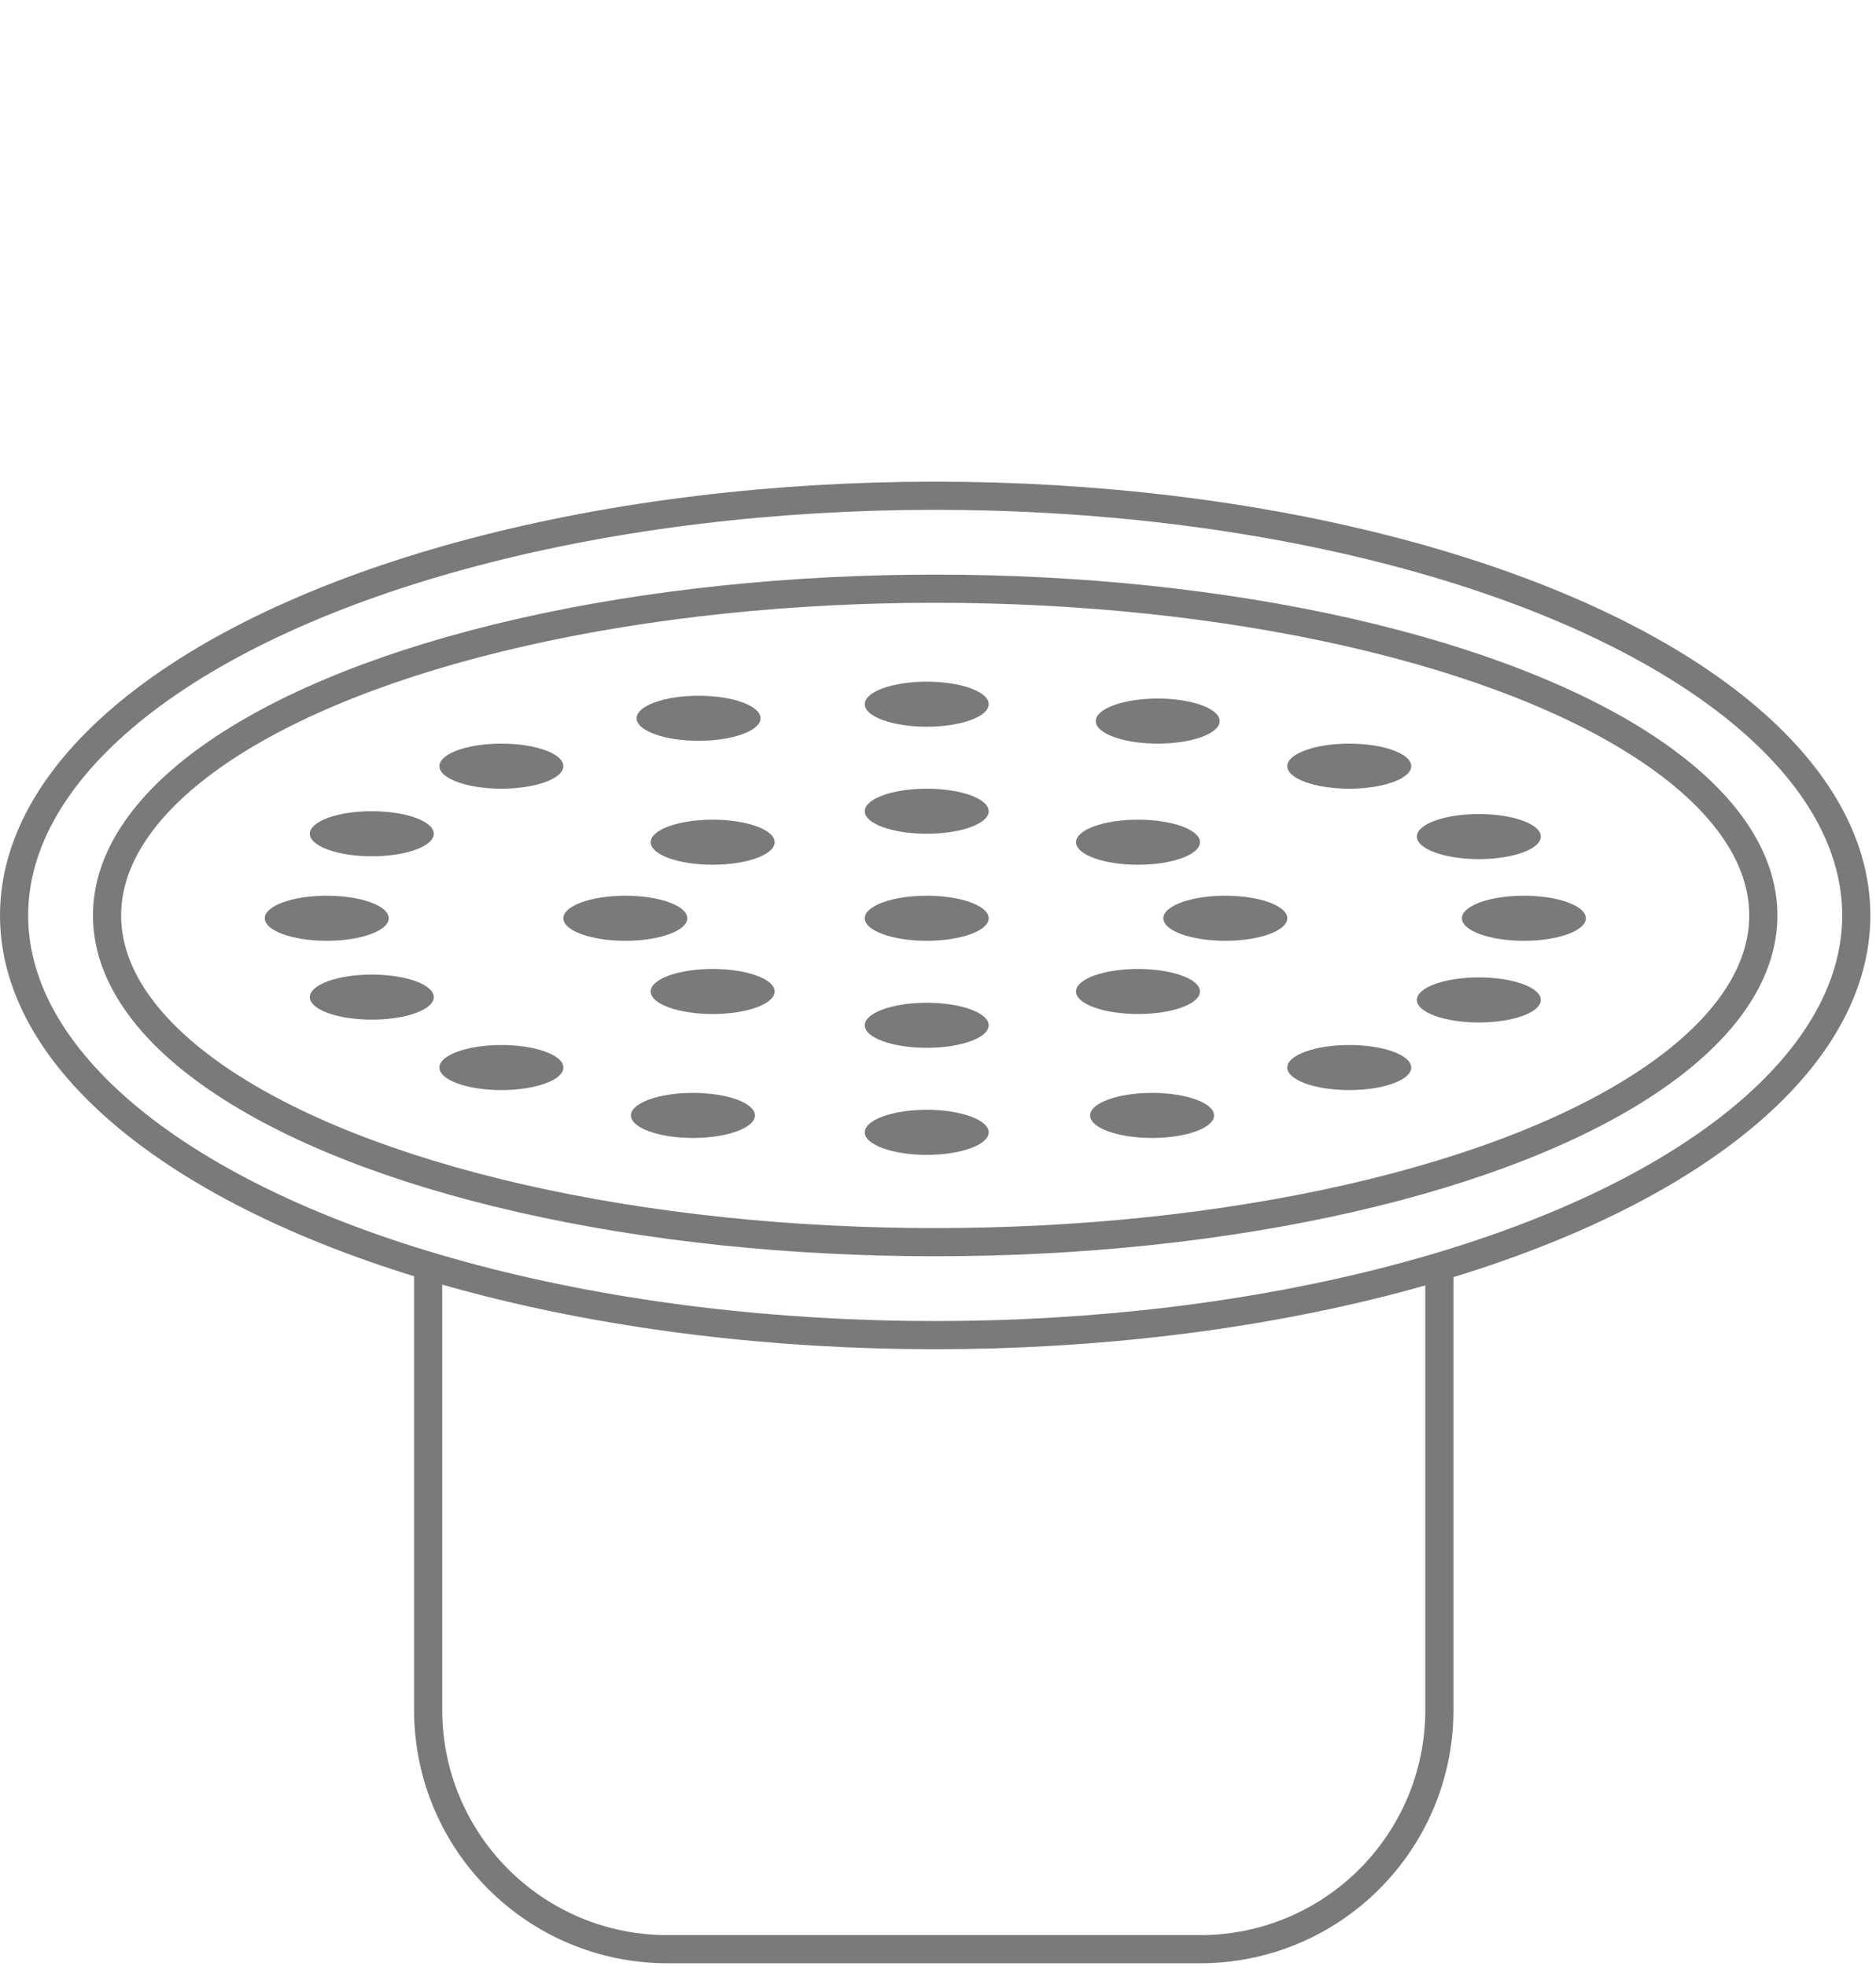 <?xml version="1.0" encoding="utf-8"?>
<!-- Generator: Adobe Illustrator 25.0.1, SVG Export Plug-In . SVG Version: 6.00 Build 0)  -->
<svg version="1.1" id="Layer_1" xmlns="http://www.w3.org/2000/svg" xmlns:xlink="http://www.w3.org/1999/xlink" x="0px" y="0px"
	 viewBox="0 0 66.6 69.8" style="enable-background:new 0 0 66.6 69.8;" xml:space="preserve">
<style type="text/css">
	.st0{fill:none;stroke:#7A7A7A;stroke-miterlimit:10;}
	.st1{fill:#7A7A7A;}
</style>
<ellipse class="st0" cx="33.2" cy="32.5" rx="32.7" ry="14.9"/>
<ellipse class="st0" cx="33.2" cy="32.5" rx="29.4" ry="11.6"/>
<path class="st0" d="M51.1,45.1v15.6c0,4.7-3.8,8.5-8.5,8.5H23.7c-4.7,0-8.5-3.8-8.5-8.5V45.1"/>
<g>
	<ellipse class="st1" cx="32.9" cy="32.6" rx="2.2" ry="0.8"/>
	<ellipse class="st1" cx="32.9" cy="28.8" rx="2.2" ry="0.8"/>
	<ellipse class="st1" cx="32.9" cy="25" rx="2.2" ry="0.8"/>
	<ellipse class="st1" cx="47.9" cy="27.2" rx="2.2" ry="0.8"/>
	<ellipse class="st1" cx="54.1" cy="32.6" rx="2.2" ry="0.8"/>
	<ellipse class="st1" cx="47.9" cy="37.9" rx="2.2" ry="0.8"/>
	<ellipse class="st1" cx="32.9" cy="40.2" rx="2.2" ry="0.8"/>
	<ellipse class="st1" cx="17.8" cy="37.9" rx="2.2" ry="0.8"/>
	<ellipse class="st1" cx="11.6" cy="32.6" rx="2.2" ry="0.8"/>
	<ellipse class="st1" cx="17.8" cy="27.2" rx="2.2" ry="0.8"/>
	<ellipse class="st1" cx="41.1" cy="25.6" rx="2.2" ry="0.8"/>
	<ellipse class="st1" cx="52.5" cy="29.7" rx="2.2" ry="0.8"/>
	<ellipse class="st1" cx="52.5" cy="35.5" rx="2.2" ry="0.8"/>
	<ellipse class="st1" cx="40.9" cy="39.6" rx="2.2" ry="0.8"/>
	<ellipse class="st1" cx="24.6" cy="39.6" rx="2.2" ry="0.8"/>
	<ellipse class="st1" cx="13.2" cy="35.4" rx="2.2" ry="0.8"/>
	<ellipse class="st1" cx="13.2" cy="29.6" rx="2.2" ry="0.8"/>
	<ellipse class="st1" cx="24.8" cy="25.5" rx="2.2" ry="0.8"/>
	<ellipse class="st1" cx="40.4" cy="29.9" rx="2.2" ry="0.8"/>
	<ellipse class="st1" cx="43.5" cy="32.6" rx="2.2" ry="0.8"/>
	<ellipse class="st1" cx="40.4" cy="35.2" rx="2.2" ry="0.8"/>
	<ellipse class="st1" cx="32.9" cy="36.4" rx="2.2" ry="0.8"/>
	<ellipse class="st1" cx="25.3" cy="35.2" rx="2.2" ry="0.8"/>
	<ellipse class="st1" cx="22.2" cy="32.6" rx="2.2" ry="0.8"/>
	<ellipse class="st1" cx="25.3" cy="29.9" rx="2.2" ry="0.8"/>
</g>
</svg>
